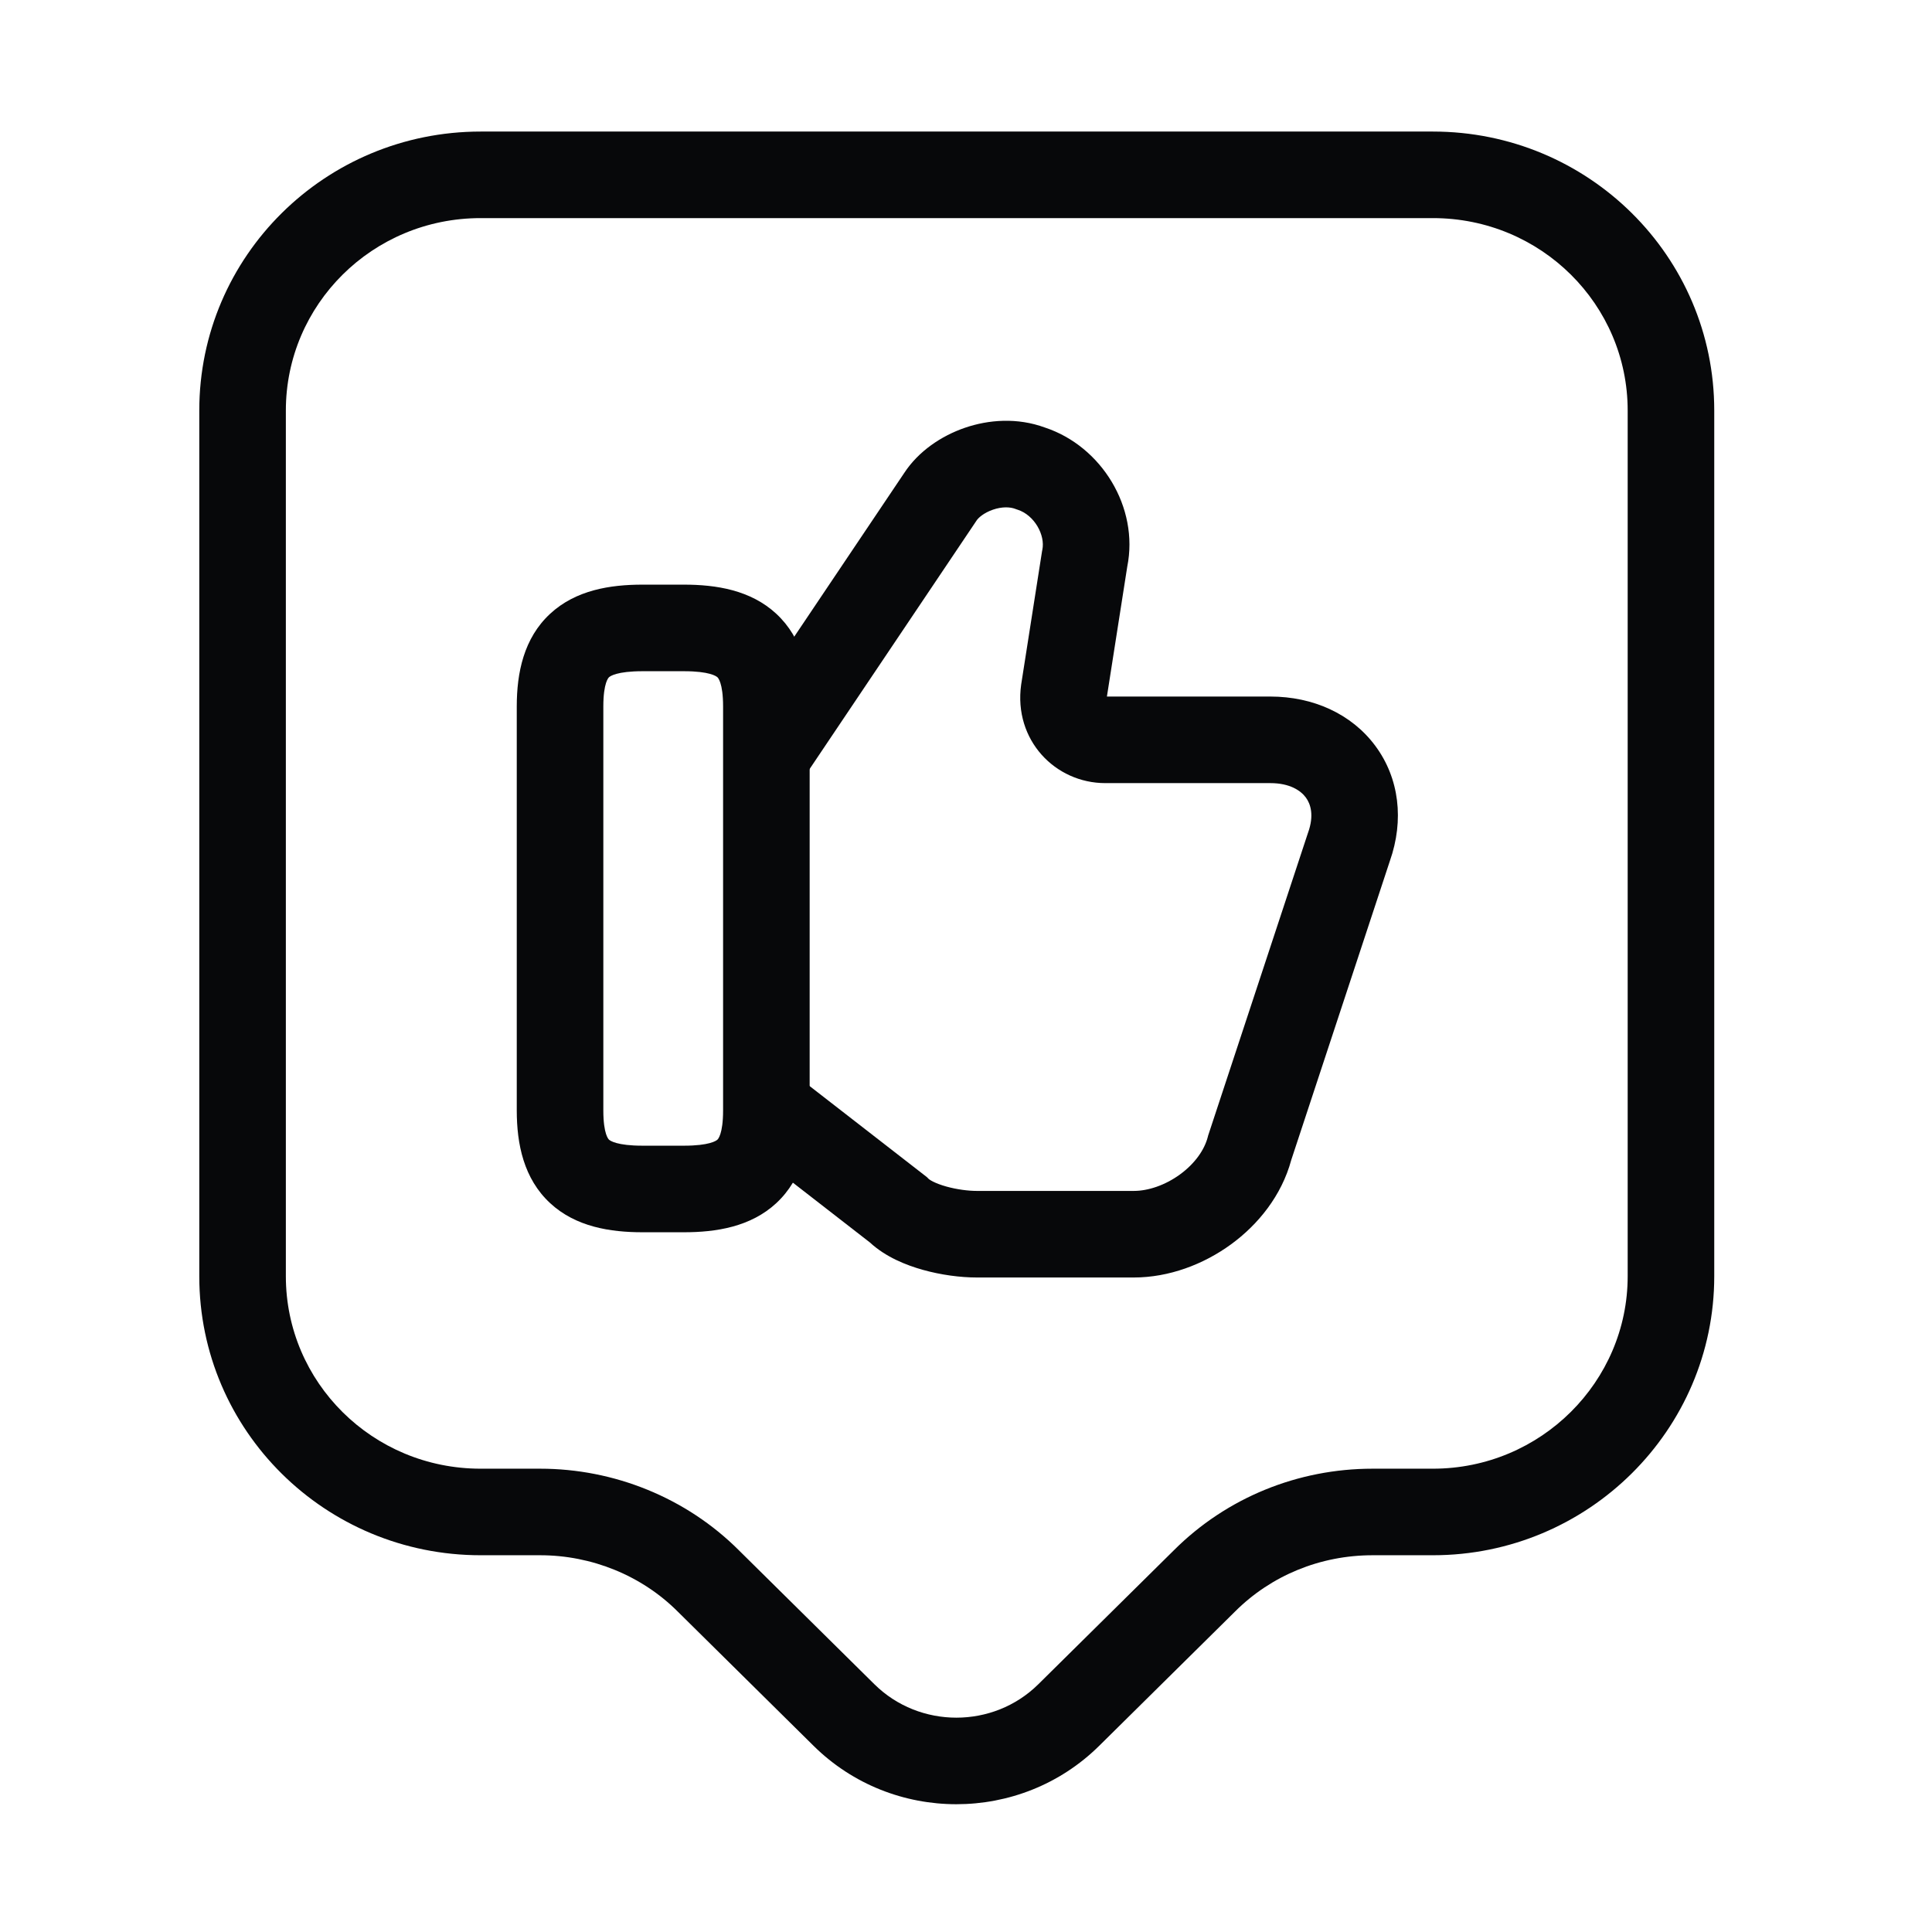 <?xml version="1.0" encoding="UTF-8"?> <svg xmlns="http://www.w3.org/2000/svg" width="141" height="141" viewBox="0 0 141 141" fill="none"><path fill-rule="evenodd" clip-rule="evenodd" d="M76.264 31.204C80.393 32.569 83.135 37.035 82.269 41.352L80.784 50.835H92.712C95.817 50.835 98.636 52.09 100.375 54.437C102.124 56.796 102.482 59.859 101.435 62.834L94.236 84.662C93.534 87.257 91.82 89.373 89.838 90.817C87.83 92.281 85.309 93.233 82.751 93.233H71.284C70.091 93.233 68.675 93.047 67.346 92.674C66.154 92.34 64.642 91.748 63.484 90.675L54.288 83.535L58.163 78.545L67.644 85.906L67.784 86.046C67.783 86.044 67.782 86.044 67.784 86.046C67.796 86.055 67.888 86.133 68.11 86.243C68.351 86.362 68.669 86.484 69.054 86.592C69.838 86.812 70.68 86.915 71.284 86.915H82.751C83.783 86.915 85.026 86.507 86.117 85.712C87.205 84.919 87.904 83.917 88.147 82.972L88.173 82.871L95.457 60.787L95.47 60.752C95.912 59.511 95.657 58.681 95.299 58.199C94.924 57.692 94.124 57.153 92.712 57.153H80.666C77.01 57.153 73.964 54.008 74.525 49.968L74.529 49.941L76.052 40.216L76.07 40.132C76.298 39.062 75.5 37.592 74.261 37.196L74.178 37.17L74.097 37.139C73.711 36.992 73.126 36.97 72.469 37.196C71.784 37.431 71.389 37.806 71.274 37.984L71.258 38.009L58.906 56.392L53.662 52.869L65.983 34.531C67.028 32.929 68.709 31.807 70.417 31.221C72.139 30.629 74.243 30.46 76.264 31.204Z" fill="#07080A"></path><path fill-rule="evenodd" clip-rule="evenodd" d="M44.445 49.427C44.416 49.454 44.032 49.808 44.032 51.56V81.04C44.032 82.793 44.416 83.146 44.445 83.173C44.529 83.251 45.022 83.614 46.896 83.614H49.908C51.782 83.614 52.274 83.252 52.358 83.174C52.388 83.147 52.772 82.793 52.772 81.04V51.56C52.772 49.808 52.388 49.454 52.359 49.427C52.274 49.349 51.782 48.986 49.908 48.986H46.896C45.022 48.986 44.529 49.349 44.445 49.427ZM40.153 44.791C42.023 43.059 44.542 42.668 46.896 42.668H49.908C52.261 42.668 54.78 43.059 56.651 44.791C58.581 46.578 59.09 49.098 59.09 51.56V81.04C59.09 83.502 58.581 86.022 56.651 87.81C54.78 89.541 52.261 89.932 49.908 89.932H46.896C44.542 89.932 42.023 89.541 40.153 87.81C38.222 86.022 37.714 83.502 37.714 81.04V51.56C37.714 49.098 38.222 46.578 40.153 44.791Z" fill="#07080A"></path><path fill-rule="evenodd" clip-rule="evenodd" d="M35.078 15.918C27.18 15.918 20.862 22.234 20.862 29.96V93.145C20.862 100.871 27.18 107.187 35.078 107.187H39.421C44.807 107.187 50.074 109.296 53.926 113.143L53.932 113.15L63.821 122.924C67.109 126.169 72.486 126.169 75.773 122.924L85.662 113.15L85.668 113.144C89.515 109.3 94.723 107.187 100.173 107.187H104.575C112.465 107.187 118.79 100.82 118.79 93.145V29.96C118.79 22.234 112.472 15.918 104.575 15.918H35.078ZM14.544 29.96C14.544 18.69 23.747 9.601 35.078 9.601H104.575C115.906 9.601 125.108 18.69 125.108 29.96V93.145C125.108 104.35 115.913 113.504 104.575 113.504H100.173C96.36 113.504 92.768 114.979 90.129 117.618L90.116 117.631L80.213 127.419C74.465 133.093 65.13 133.094 59.383 127.42L49.478 117.631L49.465 117.618C46.831 114.983 43.181 113.504 39.421 113.504H35.078C23.747 113.504 14.544 104.415 14.544 93.145V29.96Z" fill="#07080A"></path></svg> 